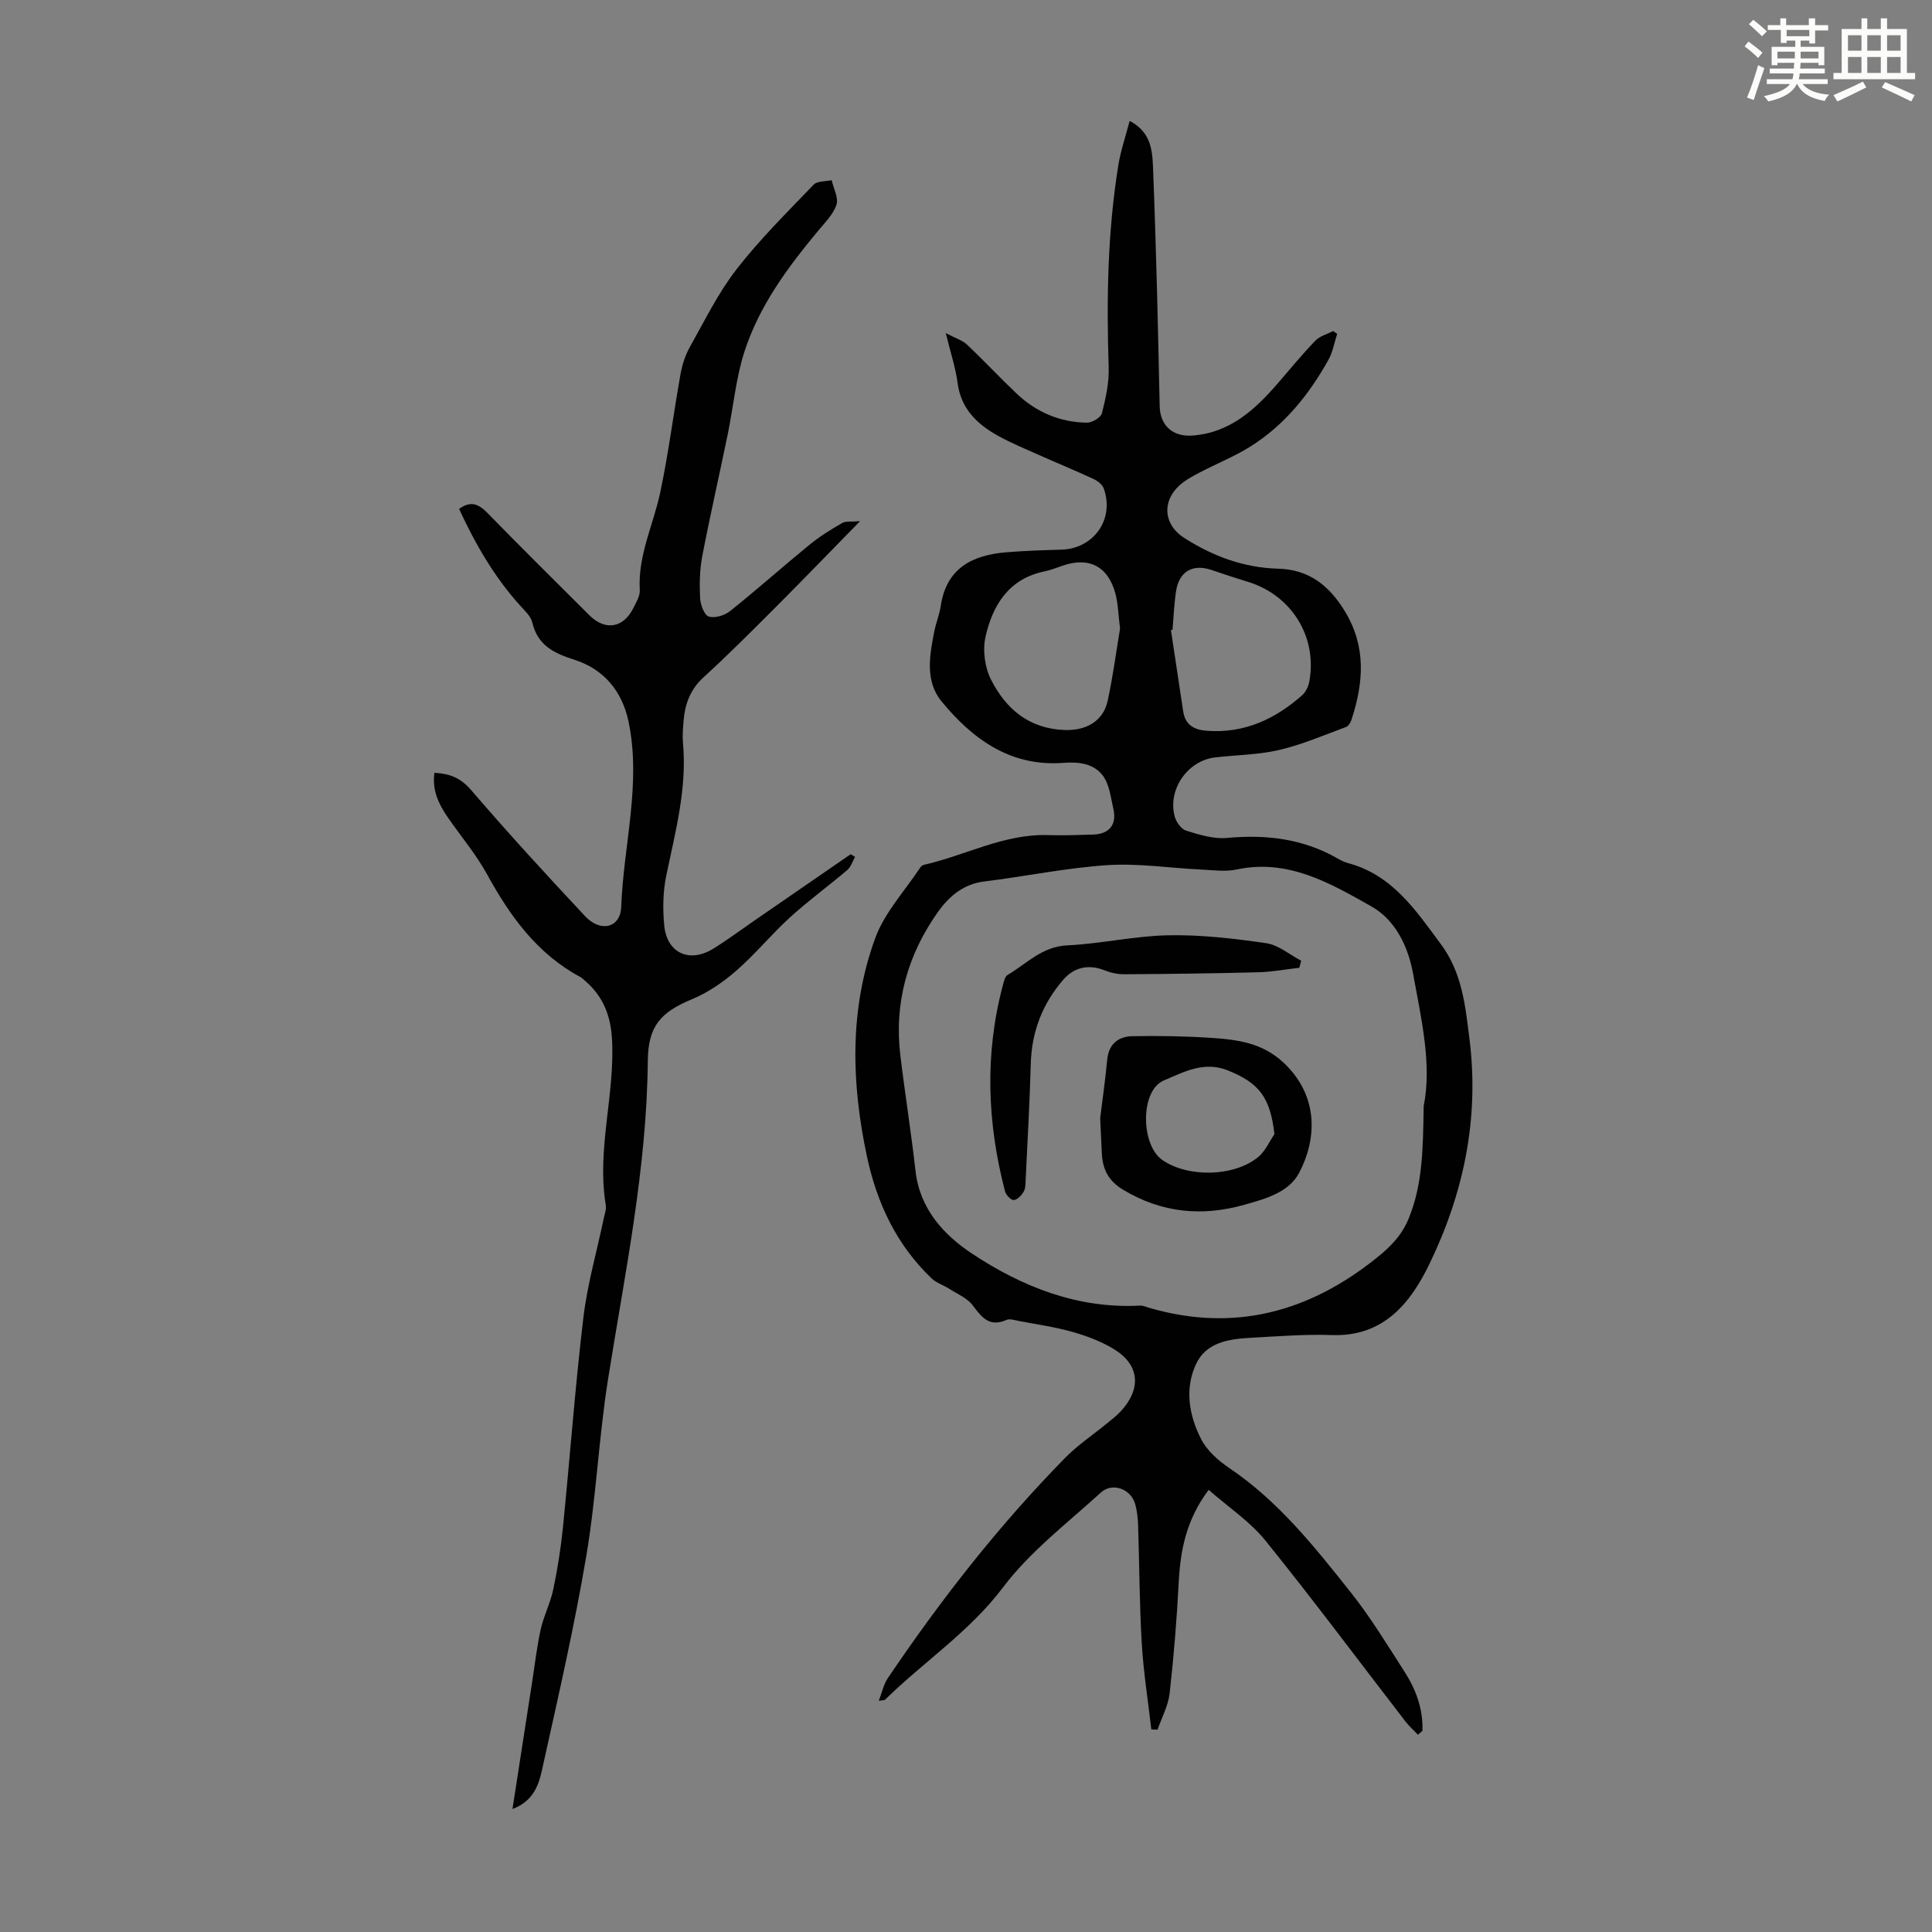 <svg enable-background="new 0 0 400 400" viewBox="0 0 400 400" xmlns="http://www.w3.org/2000/svg"><rect x="0" y="0" width="400" height="400" fill="#808080" stroke="none"/><path d="m361.2 9.6.8-1c.9.7 1.9 1.4 2.9 2.3l-.9 1.1c-1-1-2-1.8-2.8-2.4zm.5 10.6c.9-2.1 1.6-4.3 2.3-6.7.4.2.8.4 1.3.6-.7 2.1-1.5 4.3-2.2 6.6zm.4-15.2.9-.9c1 .8 2 1.6 2.8 2.4l-1 1c-.9-.9-1.8-1.7-2.7-2.5zm12.5-1.2h1.2v1.4h2.7v1.1h-2.7v2.7h-1.2v-.6h-1.8v1.3h4.9v3.8h-1.2v-.5h-3.7c0 .4-.1.9-.1 1.2h5.1v1h-5.2c0 .5-.1.9-.2 1.2h6v1h-5.2c1.1 1.3 2.9 2 5.5 2.2-.4.4-.7.8-.9 1.3-2.9-.5-4.8-1.6-5.7-3.5h-.1c-.8 1.7-2.7 2.9-5.9 3.6-.2-.4-.6-.8-.9-1.1 2.8-.6 4.6-1.4 5.4-2.5h-4.8v-1h5.3c.1-.3.2-.7.2-1.2h-4.9v-1h5c0-.4 0-.8.1-1.2h-3.5v.5h-1.2v-3.8h4.9v-1.3h-1.8v.5h-1.2v-2.7h-2.7v-1h2.6v-1.4h1.2v1.4h4.7v-1.4zm-6.6 8.3h3.6c0-.4 0-.9 0-1.4h-3.6zm1.9-4.6h4.7v-1.3h-4.7zm6.6 3.2h-3.7v1.4h3.7z" fill="#fbfcfa"/><path d="m385.3 3.8h1.3v2.2h2.8v-2.2h1.3v2.2h4.1v9.1h1.7v1.3h-16.9v-1.3h1.7v-9.1h4.1v-2.2zm.4 13.1.7 1.2c-1.8.9-3.8 1.9-6 2.9-.2-.4-.5-.8-.8-1.3 2.3-1 4.3-1.9 6.1-2.8zm-3.1-6.4h2.8v-3.2h-2.8zm0 4.6h2.8v-3.3h-2.8zm4-4.6h2.8v-3.2h-2.8zm0 4.6h2.8v-3.3h-2.8zm3.7 1.9c2.1.9 4.1 1.8 6.1 2.7l-.7 1.3c-2.2-1.1-4.2-2-6.1-2.9zm3.2-9.7h-2.8v3.2h2.8zm-2.8 7.8h2.8v-3.3h-2.8z" fill="#fbfcfa"/><g fill="#010102"><path d="m293.58 359.17c-.88-.93-1.85-1.79-2.63-2.8-9.63-12.48-19.04-25.13-28.94-37.39-3.22-3.99-7.71-6.95-11.77-10.52-4.61 6.11-5.85 12.44-6.2 19.15-.4 7.68-1.02 15.35-1.88 22.99-.29 2.56-1.64 5.01-2.5 7.51-.43-.02-.86-.04-1.29-.05-.68-5.94-1.63-11.86-1.98-17.82-.48-8.15-.49-16.33-.76-24.49-.05-1.44-.21-2.92-.59-4.31-.88-3.18-4.72-4.62-7.15-2.4-6.94 6.34-14.63 12.18-20.21 19.59-6.96 9.24-16.42 15.39-24.42 23.26-.13.12-.41.09-1.32.25.69-1.8 1.01-3.42 1.86-4.68 10.98-16.26 23.02-31.68 36.79-45.69 2.57-2.61 5.69-4.68 8.54-7.03 1.04-.85 2.12-1.67 3.02-2.66 4.19-4.63 3.76-9.5-1.45-12.71-2.61-1.61-5.6-2.74-8.57-3.59-3.64-1.04-7.43-1.57-11.16-2.28-.86-.16-1.89-.53-2.59-.22-3.54 1.56-5.12-.53-6.99-3.02-1.14-1.52-3.21-2.37-4.9-3.45-1.19-.76-2.65-1.21-3.64-2.16-7.2-6.88-11.27-15.5-13.33-25.09-3.27-15.24-3.71-30.56 1.69-45.34 1.94-5.3 6.13-9.77 9.32-14.61.17-.26.5-.51.8-.57 8.56-1.93 16.51-6.42 25.61-6.14 3.13.09 6.27-.01 9.4-.11 3.32-.11 4.91-2.07 4.18-5.26-.54-2.36-.8-5.04-2.14-6.88-1.86-2.56-5-2.96-8.22-2.71-10.92.84-18.78-4.89-25.22-12.72-3.46-4.21-2.49-9.55-1.49-14.56.35-1.75 1.06-3.44 1.32-5.2 1.17-7.86 6.56-10.54 13.59-11.12 3.78-.31 7.58-.43 11.38-.54 6.73-.2 11.05-6.31 8.78-12.67-.29-.8-1.25-1.55-2.07-1.94-3.75-1.74-7.58-3.31-11.35-4.99-2.85-1.27-5.76-2.47-8.48-3.98-4.34-2.41-7.68-5.61-8.37-10.98-.4-3.07-1.41-6.07-2.44-10.28 2.03 1.08 3.45 1.49 4.41 2.4 3.5 3.3 6.78 6.83 10.27 10.14 4.05 3.83 8.95 5.93 14.53 6.01 1.07.02 2.9-1.06 3.12-1.95.79-3.1 1.51-6.35 1.4-9.51-.46-14.01-.24-27.98 2-41.85.49-3.02 1.5-5.95 2.34-9.17 4.28 2.24 4.68 5.82 4.83 9.4.35 8.61.6 17.23.84 25.84.22 7.94.36 15.88.55 23.83.09 3.99 2.69 6.37 6.76 6.08 7.77-.57 12.99-5.36 17.75-10.88 2.54-2.95 5.01-5.96 7.71-8.76.92-.96 2.44-1.35 3.68-1.99.28.19.57.37.85.56-.59 1.8-.9 3.76-1.81 5.38-4.02 7.22-9.13 13.56-16.21 17.99-3.28 2.05-6.94 3.51-10.38 5.31-1.48.77-3 1.58-4.23 2.68-3.74 3.38-3.28 8.19.93 10.88 5.95 3.81 12.36 6.2 19.51 6.39 6.3.17 10.49 3.44 13.73 8.73 4.52 7.37 3.94 14.83 1.43 22.52-.19.58-.62 1.33-1.12 1.52-4.58 1.69-9.11 3.65-13.84 4.76-4.32 1.01-8.87 1.03-13.32 1.55-5.69.67-9.85 6.69-8.32 12.26.31 1.13 1.35 2.59 2.35 2.9 2.72.83 5.67 1.76 8.42 1.51 8.12-.76 15.79.14 22.95 4.25.67.39 1.4.75 2.14.95 9.16 2.44 14 9.72 19.21 16.75 4.43 5.96 5.08 12.68 5.96 19.75 2.05 16.51-1.26 31.98-8.33 46.56-3.85 7.95-9.44 15.03-20.1 14.66-5.69-.2-11.4.27-17.09.58-4.46.25-9.07.98-11.14 5.5-2.36 5.14-1.39 10.59 1.07 15.43 1.21 2.37 3.52 4.45 5.79 5.98 10.21 6.87 17.73 16.36 25.23 25.81 4.09 5.15 7.53 10.83 11.1 16.38 2.38 3.7 3.88 7.77 3.72 12.26-.32.26-.62.54-.92.82zm1.18-130.19c1.73-8.53-.48-17.98-2.2-27.41-1.02-5.6-3.65-11.1-8.62-13.9-8.53-4.82-17.25-9.92-27.92-7.65-2.35.5-4.9.13-7.36.01-6.47-.31-12.99-1.33-19.41-.91-8.55.57-17.01 2.34-25.53 3.39-4.3.53-7.29 3.15-9.49 6.25-6.31 8.86-9.14 18.84-7.82 29.76.96 7.99 2.24 15.94 3.14 23.93.88 7.84 5.86 13.24 11.7 17.1 10.39 6.88 21.88 11.45 34.8 10.76.64-.03 1.29.29 1.94.48 17.57 5.1 33.11.83 47.04-10.37 2.72-2.19 5.16-4.55 6.63-8.15 2.94-7.21 2.95-14.62 3.1-23.29zm-62.87-98.82c-.36-2.88-.39-5.15-.96-7.28-1.54-5.73-5.6-7.7-11.16-5.68-1.15.42-2.32.85-3.51 1.1-7.4 1.52-10.74 6.98-12.22 13.54-.63 2.79-.14 6.39 1.17 8.94 3.07 5.99 7.81 10.08 15.18 10.36 4.36.17 8.03-1.75 8.95-6.08 1.1-5.1 1.78-10.31 2.55-14.9zm10.87.22c-.11.03-.22.06-.33.09.85 5.61 1.69 11.21 2.54 16.82.42 2.8 2.25 3.81 4.88 4.01 7.75.58 14.15-2.4 19.78-7.39.75-.67 1.28-1.84 1.46-2.87 1.66-9.19-3.67-17.77-12.63-20.55-2.55-.79-5.1-1.61-7.63-2.48-3.86-1.32-6.71.28-7.34 4.38-.4 2.64-.5 5.32-.73 7.99z"/><path d="m106.1 374.54c1.43-9.24 2.78-17.95 4.13-26.66.55-3.54.95-7.11 1.73-10.59.63-2.78 1.99-5.4 2.58-8.19.89-4.23 1.57-8.53 2.01-12.84 1.45-14.48 2.51-29 4.23-43.44.83-6.97 2.81-13.79 4.25-20.69.18-.87.53-1.8.39-2.64-1.92-11.53 1.93-22.82 1.29-34.32-.27-4.91-1.85-8.88-5.53-12.06-.34-.29-.66-.63-1.05-.84-8.94-4.81-14.52-12.57-19.28-21.24-2.3-4.19-5.45-7.9-8.18-11.86-1.86-2.71-3.24-5.58-2.72-9.17 3.16.17 5.42 1.05 7.58 3.56 7.65 8.91 15.59 17.57 23.62 26.14 3.21 3.42 7.31 2.43 7.47-1.98.47-12.81 4.22-25.52 1.49-38.42-1.31-6.18-5.09-10.73-11.04-12.65-4.32-1.39-7.73-2.95-8.87-7.78-.3-1.29-1.55-2.43-2.51-3.49-5.38-5.95-9.31-12.8-12.64-20.01 2.38-1.75 4.04-1.05 5.89.85 6.95 7.14 14.05 14.14 21.1 21.18 3.25 3.24 7.03 2.63 9.08-1.49.59-1.19 1.41-2.52 1.34-3.75-.42-7.16 2.81-13.5 4.24-20.23 1.71-8.09 2.74-16.32 4.19-24.46.35-1.93.97-3.91 1.93-5.61 3.07-5.46 5.85-11.18 9.66-16.09 4.83-6.23 10.5-11.83 15.97-17.53.75-.79 2.47-.65 3.74-.93.38 1.71 1.46 3.64.99 5.07-.66 2.01-2.39 3.7-3.8 5.41-6.33 7.61-12.22 15.58-15.27 25.07-1.76 5.48-2.27 11.37-3.44 17.05-1.73 8.43-3.66 16.82-5.28 25.27-.54 2.82-.58 5.79-.44 8.68.07 1.36.87 3.5 1.8 3.79 1.26.39 3.3-.24 4.43-1.15 5.59-4.47 10.94-9.24 16.49-13.77 2.07-1.69 4.38-3.11 6.7-4.45.75-.43 1.86-.22 3.7-.38-6.4 6.53-11.9 12.23-17.49 17.83-4.91 4.91-9.81 9.83-14.93 14.51-2.8 2.56-3.87 5.63-4.14 9.18-.11 1.45-.24 2.92-.11 4.36.87 9.44-1.57 18.42-3.46 27.51-.69 3.33-.74 6.9-.42 10.3.54 5.75 5.23 7.88 10.18 4.81 2.85-1.76 5.55-3.77 8.31-5.68 6.71-4.62 13.41-9.25 20.12-13.87.3.19.6.38.9.56-.52.91-.84 2.06-1.59 2.7-3.92 3.34-8.1 6.38-11.9 9.84-3.85 3.51-7.18 7.61-11.11 11.03-2.72 2.37-5.85 4.52-9.15 5.89-6.55 2.72-9.09 5.6-9.16 12.76-.2 22.28-4.74 43.99-8.22 65.85-1.93 12.14-2.46 24.52-4.51 36.64-2.43 14.41-5.7 28.68-8.87 42.95-.77 3.54-1.45 7.59-6.42 9.47z"/><path d="m227.78 231.5c.42-3.43 1.04-7.73 1.45-12.06.31-3.31 2.31-4.86 5.26-4.91 5.42-.09 10.87-.01 16.28.35 5.43.36 10.65 1.02 15.07 5.22 7.37 7 6.7 15.97 3.13 22.73-2.14 4.05-6.94 5.36-11.28 6.59-8.79 2.49-17.11 1.72-25.11-3.06-3.11-1.86-4.3-4.28-4.46-7.59-.11-2.11-.2-4.23-.34-7.27zm36.08 3.31c-.89-7.56-3.07-10.53-9.59-13.17-4.93-2-8.99.22-13.32 2.06-4.94 2.1-4.77 13.36-.32 16.45 5.29 3.68 14.83 3.54 19.88-.61 1.44-1.19 2.26-3.13 3.35-4.73z"/><path d="m269 200.37c-2.84.32-5.67.86-8.51.93-9.25.24-18.51.35-27.77.41-1.38.01-2.84-.33-4.12-.84-3.19-1.27-6.21-.64-8.46 1.97-4.33 5.01-6.55 10.77-6.73 17.43-.21 7.93-.68 15.86-1.05 23.78-.04.89 0 1.9-.4 2.63-.43.78-1.3 1.7-2.07 1.78-.55.06-1.61-1.05-1.81-1.8-3.7-14.2-4.25-28.46-.43-42.74.2-.73.41-1.75.95-2.06 3.95-2.33 7.13-5.89 12.35-6.13 7-.33 13.94-1.96 20.93-2.09 6.76-.13 13.58.66 20.29 1.64 2.53.37 4.82 2.37 7.23 3.63-.15.49-.27.98-.4 1.46z"/></g></svg>